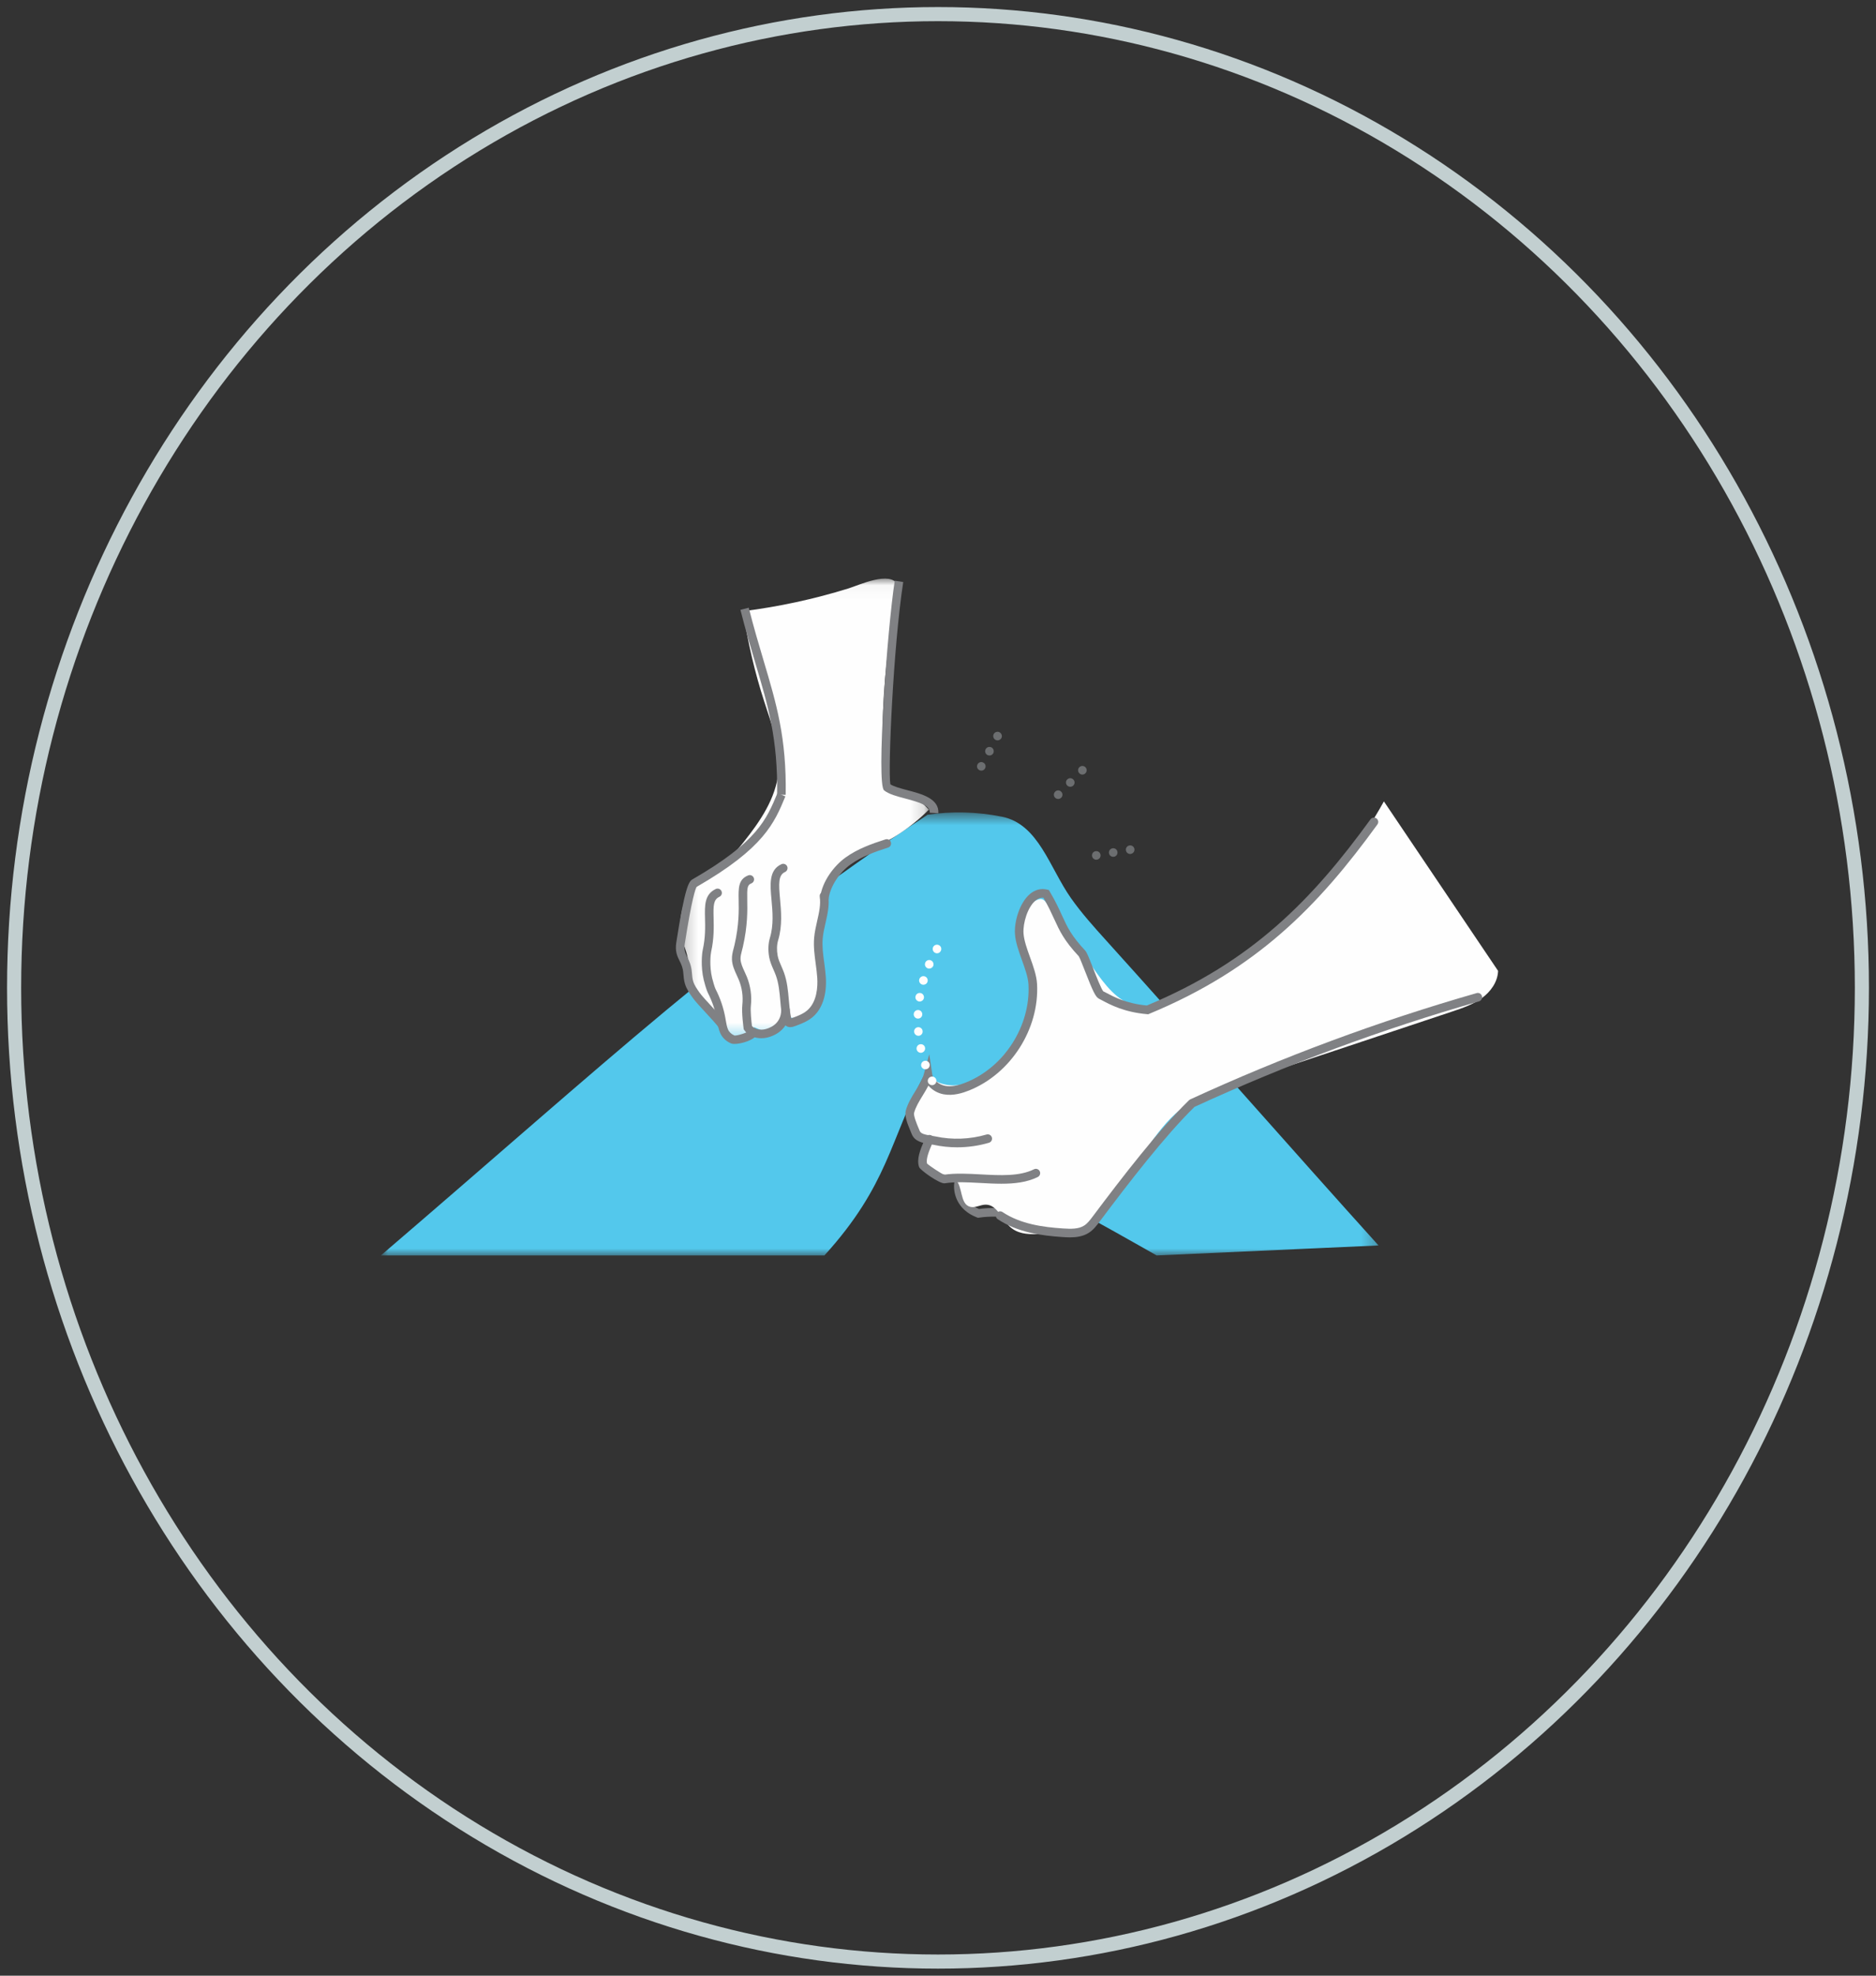 <?xml version="1.0" encoding="UTF-8"?>
<svg width="133px" height="140px" viewBox="0 0 133 140" version="1.1" xmlns="http://www.w3.org/2000/svg" xmlns:xlink="http://www.w3.org/1999/xlink">
    <rect x="0" y="0" width="133" height="140" fill="#333333" stroke="none"/>
    <!-- Generator: Sketch 48.2 (47327) - http://www.bohemiancoding.com/sketch -->
    <title>Group 12</title>
    <desc>Created with Sketch.</desc>
    <defs>
        <polygon id="path-1" points="0 0.606 70.731 0.606 70.731 32 0 32"></polygon>
        <polygon id="path-3" points="0.215 0.036 17.852 0.036 17.852 32.535 0.215 32.535"></polygon>
    </defs>
    <g id="Desktop,-LP-nav" stroke="none" stroke-width="1" fill="none" fill-rule="evenodd" transform="translate(-174, -1807)">
        <g id="Warm-Up" transform="translate(175, 1808)">
            <g id="Group-20">
                <g id="Group-12">
                    <ellipse id="Oval" stroke="#C2CFD0" cx="65.5" cy="69" rx="65.5" ry="69"></ellipse>
                    <g id="Page-1" transform="translate(26, 39)">
                        <g id="Group-3" transform="translate(0, 16.964)">
                            <mask id="mask-2" fill="white">
                                <use xlink:href="#path-1"></use>
                            </mask>
                            <g id="Clip-2"></g>
                            <path d="M31.447,32 C35.988,27.002 36.095,23.776 38.452,19.353 C38.446,20.582 39.031,21.806 39.951,22.621 C40.871,23.436 41.978,24.004 43.015,24.664 C44.561,25.648 45.817,27.094 47.471,27.883 C49.546,28.873 55.001,32 55.001,32 L70.731,31.29 C65.023,24.975 57.155,16.021 51.447,9.706 C50.565,8.73 49.681,7.751 48.924,6.675 C47.407,4.52 46.63,1.436 44.048,0.913 C42.284,0.555 40.457,0.51 38.677,0.781 C38.701,0.78 38.725,0.779 38.749,0.778 C24.746,10.014 16.186,18.137 -0,32" id="Fill-1" fill="#53C8EC" mask="url(#mask-2)"></path>
                        </g>
                        <path d="M46.078,46.351 C45.661,46.351 45.236,46.317 44.797,46.283 C44.022,46.222 43.223,46.159 42.414,46.285 L42.334,46.297 L42.259,46.268 C40.787,45.706 40.559,44.451 40.657,43.798 C40.736,43.271 40.982,43.177 41.123,43.167 C41.211,43.161 41.452,43.184 41.557,43.543 C41.604,43.704 41.511,43.873 41.349,43.92 C41.317,43.93 41.283,43.932 41.253,43.932 C41.236,44.094 41.244,44.323 41.322,44.569 C41.432,44.916 41.71,45.382 42.404,45.671 C43.253,45.551 44.062,45.615 44.844,45.676 C45.569,45.733 46.252,45.787 46.885,45.683 L47.174,45.64 C47.504,45.592 47.846,45.543 48.114,45.435 C48.359,45.336 48.703,45.038 48.978,44.798 C49.094,44.697 49.203,44.603 49.298,44.528 C49.429,44.423 49.621,44.445 49.725,44.577 C49.83,44.709 49.808,44.9 49.676,45.005 C49.588,45.075 49.486,45.163 49.378,45.257 C49.052,45.541 48.681,45.863 48.342,46 C48.006,46.135 47.61,46.193 47.261,46.242 L46.984,46.284 C46.685,46.333 46.384,46.351 46.078,46.351" id="Fill-4" fill="#808184"></path>
                        <path d="M71.112,16.788 C67.948,22.527 62.886,27.076 57.194,30.324 C56.084,30.957 54.827,31.563 53.58,31.289 C52.218,30.991 51.306,29.749 50.51,28.606 C49.431,27.057 48.331,25.524 47.209,24.006 C47.12,23.886 47.02,23.758 46.877,23.719 C46.764,23.689 46.644,23.72 46.535,23.764 C45.617,24.134 45.316,25.32 45.478,26.295 C45.642,27.271 46.132,28.168 46.303,29.143 C46.691,31.334 45.41,33.485 43.876,35.096 C43.212,35.791 42.465,36.448 41.553,36.753 C40.642,37.057 39.535,36.939 38.87,36.246 C38.438,37.08 37.83,37.853 37.667,38.779 C37.507,39.705 38.048,40.855 38.989,40.883 C38.245,41.386 38.377,42.726 39.203,43.077 C39.7,43.288 40.337,43.185 40.727,43.557 C41.286,44.089 41.031,45.311 41.776,45.515 C42.141,45.615 42.511,45.36 42.892,45.363 C43.69,45.371 44.008,46.385 44.594,46.927 C45.633,47.884 47.292,47.216 48.694,47.378 C49.1,47.425 49.535,47.542 49.898,47.354 C50.117,47.24 50.267,47.032 50.411,46.831 C51.703,45.018 52.995,43.205 54.288,41.391 C55.005,40.384 55.736,39.362 56.712,38.603 C57.853,37.716 59.254,37.244 60.624,36.787 C65.728,35.086 70.831,33.386 75.933,31.686 C76.671,31.44 77.422,31.187 78.052,30.731 C78.683,30.275 79.184,29.575 79.207,28.797 L71.112,16.788 Z" id="Fill-6" fill="#FEFEFE"></path>
                        <g id="Group-10" transform="translate(21, 0.964)">
                            <mask id="mask-4" fill="white">
                                <use xlink:href="#path-3"></use>
                            </mask>
                            <g id="Clip-9"></g>
                            <path d="M14.625,13.984 C14.637,14.227 14.661,14.494 14.832,14.668 C14.972,14.81 15.179,14.857 15.372,14.908 C16.318,15.16 17.189,15.687 17.852,16.406 C16.587,17.685 15.05,18.692 13.374,19.343 C12.75,19.584 12.087,19.789 11.597,20.243 C10.977,20.817 10.739,21.685 10.571,22.513 C10.222,24.235 10.054,25.994 10.071,27.752 C10.078,28.561 10.118,29.408 9.767,30.137 C9.416,30.866 8.516,31.406 7.786,31.058 C7.486,31.607 6.957,32.027 6.353,32.194 C6.06,32.072 5.767,31.95 5.473,31.827 C5.021,32.315 4.34,32.581 3.676,32.529 C3.382,31.745 2.909,31.029 2.303,30.451 C1.694,29.87 0.902,29.342 0.769,28.511 C0.704,28.106 0.814,27.694 0.801,27.284 C0.778,26.585 0.405,25.947 0.273,25.261 C0.076,24.242 0.419,23.205 0.757,22.224 C0.849,21.958 0.947,21.681 1.151,21.488 C1.367,21.283 1.668,21.202 1.946,21.094 C3.097,20.648 3.951,19.673 4.72,18.707 C5.884,17.244 7.003,15.619 7.185,13.759 C7.353,12.05 6.709,10.382 6.18,8.749 C5.505,6.662 5.003,4.518 4.683,2.348 C7.212,2.03 9.714,1.489 12.149,0.734 C12.892,0.504 15.115,-0.545 15.642,0.474 C15.89,0.956 15.437,2.048 15.347,2.555 C15.212,3.315 15.095,4.077 14.995,4.842 C14.598,7.87 14.473,10.934 14.625,13.984" id="Fill-8" fill="#FEFEFE" mask="url(#mask-4)"></path>
                        </g>
                        <path d="M40.859,41.3 C40.297,41.3 39.734,41.241 39.184,41.123 C39.09,41.103 38.992,41.087 38.894,41.071 C38.428,40.995 37.847,40.9 37.632,40.349 L37.553,40.158 C37.319,39.601 37.117,39.069 37.218,38.694 C37.353,38.196 37.627,37.748 37.894,37.315 C38.148,36.901 38.388,36.509 38.501,36.095 L38.88,34.704 L39.094,36.13 C39.16,36.566 39.605,36.87 40.01,36.945 C40.416,37.021 40.883,36.944 41.48,36.705 C44.203,35.613 46.069,32.695 45.914,29.766 C45.888,29.247 45.666,28.631 45.45,28.034 C45.227,27.413 44.995,26.77 44.956,26.178 C44.897,25.3 45.285,23.97 46.016,23.352 C46.38,23.044 46.8,22.935 47.233,23.038 L47.358,23.068 L47.425,23.179 C47.839,23.882 48.081,24.41 48.294,24.877 C48.672,25.702 48.944,26.298 49.934,27.358 C50.047,27.48 50.169,27.777 50.49,28.596 C50.712,29.161 51.081,30.105 51.221,30.252 C51.248,30.259 51.325,30.3 51.411,30.345 C51.953,30.634 52.852,31.115 54.306,31.252 C61.773,28.148 66.046,23.733 70.16,18.062 C70.258,17.926 70.45,17.896 70.585,17.995 C70.722,18.093 70.751,18.284 70.653,18.42 C66.466,24.192 62.111,28.683 54.469,31.844 L54.401,31.872 L54.327,31.866 C52.706,31.727 51.715,31.198 51.124,30.882 C51.044,30.839 50.971,30.801 50.907,30.768 C50.669,30.649 50.472,30.223 49.923,28.818 C49.757,28.391 49.548,27.859 49.48,27.762 C48.432,26.641 48.127,25.974 47.74,25.13 C47.545,24.705 47.327,24.226 46.971,23.611 C46.778,23.598 46.59,23.664 46.408,23.817 C45.849,24.289 45.514,25.419 45.563,26.137 C45.597,26.644 45.813,27.246 46.023,27.828 C46.254,28.466 46.49,29.126 46.523,29.734 C46.69,32.915 44.664,36.084 41.708,37.27 C41.261,37.448 40.587,37.671 39.898,37.544 C39.462,37.462 39.078,37.235 38.821,36.927 C38.697,37.17 38.553,37.404 38.413,37.633 C38.158,38.048 37.919,38.44 37.806,38.854 C37.751,39.057 38.005,39.664 38.114,39.923 L38.199,40.127 C38.282,40.34 38.553,40.399 38.992,40.47 C39.1,40.488 39.208,40.505 39.31,40.528 C40.51,40.784 41.764,40.738 42.941,40.394 C43.105,40.346 43.272,40.44 43.319,40.6 C43.367,40.762 43.273,40.931 43.112,40.978 C42.38,41.192 41.62,41.3 40.859,41.3" id="Fill-11" fill="#808184"></path>
                        <path d="M43.99,43.881 C43.502,43.881 43.005,43.854 42.514,43.827 C41.601,43.777 40.739,43.731 39.979,43.85 C39.621,43.906 38.24,42.919 38.161,42.7 C37.961,42.142 38.258,41.44 38.497,40.877 C38.535,40.784 38.572,40.697 38.604,40.617 C38.666,40.46 38.843,40.384 38.999,40.445 C39.155,40.507 39.232,40.684 39.17,40.84 C39.137,40.925 39.098,41.017 39.057,41.114 C38.878,41.536 38.637,42.107 38.721,42.449 C38.914,42.628 39.707,43.156 39.934,43.241 C40.748,43.122 41.662,43.172 42.547,43.22 C43.891,43.292 45.279,43.368 46.304,42.858 C46.453,42.783 46.637,42.844 46.711,42.994 C46.786,43.145 46.725,43.328 46.575,43.403 C45.81,43.784 44.916,43.881 43.99,43.881" id="Fill-13" fill="#808184"></path>
                        <path d="M43.58,12.428 C43.428,12.349 43.373,12.166 43.452,12.014 C43.531,11.868 43.72,11.813 43.867,11.892 C44.012,11.971 44.074,12.154 43.994,12.306 C43.94,12.404 43.83,12.464 43.72,12.464 C43.672,12.464 43.623,12.452 43.58,12.428 M43.002,13.499 C42.856,13.42 42.801,13.238 42.88,13.085 C42.959,12.939 43.142,12.885 43.294,12.964 C43.44,13.043 43.495,13.232 43.416,13.378 C43.361,13.481 43.258,13.536 43.148,13.536 C43.099,13.536 43.051,13.524 43.002,13.499 M42.429,14.571 C42.277,14.492 42.223,14.309 42.302,14.163 C42.381,14.011 42.57,13.956 42.715,14.041 C42.862,14.115 42.916,14.303 42.837,14.449 C42.783,14.553 42.679,14.608 42.57,14.608 C42.521,14.608 42.472,14.595 42.429,14.571" id="Fill-15" fill="#6C6E70"></path>
                        <path d="M39.276,27.51 C39.13,27.425 39.081,27.236 39.166,27.09 C39.252,26.944 39.44,26.901 39.586,26.986 C39.733,27.071 39.775,27.26 39.69,27.4 C39.635,27.498 39.532,27.553 39.428,27.553 C39.379,27.553 39.325,27.54 39.276,27.51 Z M38.758,28.612 C38.599,28.545 38.532,28.362 38.599,28.21 C38.666,28.058 38.843,27.985 38.995,28.052 C39.154,28.119 39.221,28.295 39.16,28.454 C39.105,28.569 38.995,28.636 38.873,28.636 C38.837,28.636 38.794,28.63 38.758,28.612 Z M38.38,29.769 C38.221,29.72 38.124,29.556 38.173,29.391 C38.221,29.233 38.392,29.136 38.55,29.184 C38.715,29.233 38.806,29.397 38.758,29.562 C38.721,29.696 38.599,29.781 38.465,29.781 C38.441,29.781 38.41,29.775 38.38,29.769 Z M38.156,30.968 C37.99,30.938 37.876,30.786 37.9,30.615 L37.906,30.615 C37.929,30.451 38.083,30.341 38.252,30.366 C38.416,30.39 38.526,30.548 38.502,30.712 C38.477,30.865 38.349,30.968 38.203,30.968 L38.156,30.968 Z M38.069,32.18 C37.906,32.174 37.772,32.034 37.778,31.863 C37.783,31.699 37.923,31.565 38.094,31.571 C38.264,31.577 38.392,31.717 38.386,31.888 C38.38,32.052 38.246,32.18 38.083,32.18 L38.069,32.18 Z M37.809,33.118 C37.789,32.953 37.917,32.801 38.083,32.789 C38.252,32.777 38.398,32.898 38.41,33.069 C38.428,33.233 38.3,33.386 38.136,33.398 L38.112,33.398 C37.955,33.398 37.819,33.276 37.809,33.118 Z M37.984,34.36 C37.955,34.195 38.057,34.031 38.221,34 C38.386,33.964 38.55,34.067 38.581,34.232 C38.617,34.396 38.508,34.56 38.343,34.597 C38.325,34.597 38.3,34.603 38.283,34.603 C38.142,34.603 38.014,34.5 37.984,34.36 Z M38.319,35.571 C38.264,35.413 38.349,35.237 38.508,35.182 C38.666,35.127 38.843,35.212 38.898,35.37 C38.947,35.529 38.867,35.705 38.709,35.754 C38.672,35.766 38.642,35.772 38.605,35.772 C38.477,35.772 38.362,35.693 38.319,35.571 Z M38.806,36.728 C38.733,36.576 38.794,36.393 38.947,36.32 C39.093,36.241 39.276,36.302 39.355,36.454 C39.428,36.606 39.367,36.789 39.221,36.862 C39.172,36.887 39.13,36.899 39.081,36.899 C38.971,36.899 38.861,36.832 38.806,36.728 Z" id="Fill-17" fill="#FEFEFE"></path>
                        <path d="M48.857,47.681 C48.66,47.681 48.474,47.669 48.315,47.658 C46.84,47.56 45.143,47.334 43.736,46.395 C43.596,46.302 43.558,46.112 43.651,45.973 C43.745,45.832 43.934,45.796 44.073,45.888 C45.361,46.747 46.961,46.958 48.355,47.05 C48.921,47.088 49.461,47.101 49.858,46.848 C50.099,46.696 50.284,46.449 50.48,46.188 C52.544,43.435 55.16,40.044 57.296,37.963 L57.381,37.905 C63.928,34.891 70.759,32.357 77.686,30.373 C77.848,30.326 78.017,30.421 78.062,30.582 C78.109,30.744 78.016,30.912 77.854,30.959 C70.973,32.93 64.188,35.445 57.683,38.436 C55.584,40.491 53.006,43.834 50.99,46.522 C50.747,46.847 50.52,47.15 50.184,47.363 C49.774,47.623 49.286,47.681 48.857,47.681" id="Fill-19" fill="#808184"></path>
                        <path d="M28.702,16.322 L28.093,16.312 C28.156,12.374 27.45,10.006 26.558,7.008 C26.23,5.904 25.857,4.652 25.493,3.214 L26.083,3.065 C26.444,4.491 26.799,5.682 27.142,6.835 C28.049,9.882 28.766,12.289 28.702,16.322" id="Fill-21" fill="#808184"></path>
                        <path d="M39.525,17.629 L38.917,17.59 C38.949,17.088 38.219,16.857 37.182,16.585 C36.582,16.428 36.015,16.279 35.677,16.005 C35.118,15.552 35.895,4.642 36.434,1.15 L37.035,1.243 C36.331,5.813 35.942,14.563 36.123,15.577 C36.382,15.746 36.867,15.873 37.336,15.996 C38.341,16.259 39.592,16.587 39.525,17.629" id="Fill-23" fill="#808184"></path>
                        <path d="M29.1,32.187 L29.107,32.187 L29.1,32.187 Z M29.025,32.785 C28.911,32.785 28.785,32.755 28.677,32.654 C28.555,32.541 28.522,32.392 28.506,32.32 C28.401,31.854 28.359,31.377 28.319,30.916 C28.263,30.283 28.21,29.684 28.007,29.124 C27.957,28.987 27.898,28.854 27.84,28.72 C27.718,28.441 27.593,28.153 27.533,27.833 C27.443,27.343 27.461,26.862 27.587,26.445 C27.858,25.539 27.772,24.595 27.696,23.763 C27.596,22.673 27.501,21.644 28.403,21.237 C28.555,21.17 28.737,21.236 28.806,21.39 C28.875,21.543 28.806,21.724 28.653,21.793 C28.171,22.01 28.203,22.63 28.302,23.707 C28.379,24.551 28.476,25.601 28.169,26.62 C28.072,26.945 28.059,27.326 28.132,27.722 C28.178,27.974 28.285,28.218 28.398,28.476 C28.461,28.621 28.525,28.767 28.579,28.916 C28.81,29.551 28.869,30.218 28.925,30.863 C28.965,31.315 29.002,31.743 29.095,32.161 C29.105,32.158 29.117,32.153 29.13,32.149 C29.516,32.008 29.914,31.863 30.214,31.611 C30.935,31.008 30.978,29.899 30.94,29.292 C30.919,28.96 30.874,28.628 30.83,28.296 C30.749,27.698 30.666,27.08 30.719,26.453 C30.754,26.047 30.845,25.65 30.932,25.266 C31.069,24.665 31.199,24.098 31.116,23.538 C31.091,23.372 31.206,23.217 31.373,23.192 C31.536,23.171 31.694,23.282 31.718,23.449 C31.818,24.122 31.669,24.772 31.526,25.402 C31.439,25.782 31.357,26.142 31.326,26.505 C31.278,27.065 31.353,27.623 31.433,28.215 C31.48,28.561 31.526,28.907 31.548,29.254 C31.626,30.5 31.292,31.503 30.606,32.078 C30.223,32.398 29.753,32.57 29.338,32.721 C29.281,32.741 29.161,32.785 29.025,32.785 Z" id="Fill-25" fill="#808184"></path>
                        <path d="M26.977,33.571 C26.529,33.571 26.048,33.406 25.768,32.996 L25.728,32.937 L25.718,32.867 C25.712,32.823 25.566,31.773 25.628,31.201 C25.693,30.606 25.608,29.998 25.383,29.445 C25.338,29.334 25.287,29.225 25.237,29.116 C25.077,28.768 24.911,28.409 24.892,27.994 C24.879,27.706 24.948,27.444 25.015,27.191 C25.036,27.113 25.056,27.035 25.074,26.957 C25.4,25.528 25.381,24.52 25.367,23.784 C25.351,22.929 25.339,22.31 26.044,22.032 C26.197,21.97 26.376,22.046 26.439,22.203 C26.501,22.359 26.424,22.536 26.268,22.598 C25.982,22.711 25.959,22.907 25.976,23.772 C25.989,24.496 26.01,25.591 25.668,27.092 C25.649,27.177 25.626,27.262 25.603,27.347 C25.546,27.565 25.491,27.772 25.5,27.967 C25.513,28.262 25.647,28.553 25.79,28.861 C25.844,28.979 25.898,29.096 25.947,29.215 C26.21,29.862 26.309,30.572 26.234,31.267 C26.193,31.647 26.268,32.372 26.31,32.705 C26.523,32.952 26.921,33.001 27.219,32.937 C27.493,32.879 28.384,32.608 28.384,31.563 C28.384,31.394 28.52,31.258 28.688,31.258 C28.857,31.258 28.993,31.394 28.993,31.563 C28.993,32.757 28.142,33.363 27.346,33.533 C27.229,33.558 27.104,33.571 26.977,33.571" id="Fill-27" fill="#808184"></path>
                        <path d="M25.073,33.975 C24.971,33.975 24.888,33.964 24.832,33.939 C24.469,33.785 24.192,33.516 24.051,33.183 C23.941,32.925 23.896,32.66 23.853,32.404 L23.827,32.251 C23.708,31.59 23.493,30.954 23.186,30.358 C23.081,30.155 22.925,29.579 22.893,29.442 C22.664,28.476 22.768,27.556 22.822,27.31 C23.016,26.431 22.998,25.672 22.982,25.062 C22.96,24.158 22.941,23.377 23.743,22.997 C23.893,22.925 24.076,22.989 24.148,23.142 C24.22,23.294 24.156,23.476 24.003,23.548 C23.577,23.749 23.569,24.153 23.591,25.047 C23.607,25.69 23.627,26.49 23.417,27.442 C23.381,27.603 23.281,28.44 23.485,29.301 C23.532,29.495 23.669,29.967 23.727,30.08 C24.062,30.728 24.297,31.423 24.427,32.144 L24.454,32.303 C24.493,32.534 24.53,32.753 24.611,32.945 C24.691,33.133 24.854,33.287 25.071,33.38 C25.251,33.406 26.026,33.173 26.139,33.017 C26.206,32.862 26.382,32.797 26.536,32.864 C26.69,32.931 26.758,33.116 26.691,33.27 C26.509,33.692 25.575,33.975 25.073,33.975" id="Fill-29" fill="#808184"></path>
                        <path d="M23.956,32.813 C23.792,32.58 23.414,32.172 23.049,31.778 C22.652,31.349 22.277,30.945 22.09,30.678 C21.899,30.408 21.682,30.101 21.568,29.738 C21.485,29.474 21.464,29.21 21.444,28.954 C21.414,28.568 21.302,28.34 21.183,28.099 C21.017,27.764 20.847,27.418 20.947,26.779 C21.548,22.917 21.829,22.465 22.085,22.317 C26.683,19.669 27.348,18.062 28.117,16.201 L28.679,16.433 C27.901,18.315 27.166,20.093 22.389,22.845 C22.311,22.949 22.051,23.648 21.548,26.873 C21.478,27.322 21.584,27.535 21.729,27.83 C21.855,28.086 22.012,28.405 22.05,28.905 C22.069,29.138 22.086,29.357 22.148,29.555 C22.235,29.828 22.414,30.082 22.587,30.328 C22.751,30.561 23.13,30.969 23.495,31.364 C23.892,31.792 24.266,32.196 24.454,32.463 L23.956,32.813 Z" id="Fill-31" fill="#808184"></path>
                        <path d="M31.447,23.951 C31.435,23.951 31.423,23.95 31.411,23.949 C31.244,23.929 31.124,23.778 31.144,23.611 C31.282,22.44 32.15,21.337 32.948,20.762 C33.811,20.141 34.818,19.788 35.775,19.48 C35.935,19.428 36.107,19.517 36.158,19.677 C36.21,19.837 36.122,20.009 35.962,20.06 C35.05,20.353 34.095,20.687 33.303,21.256 C32.488,21.844 31.848,22.841 31.748,23.682 C31.731,23.837 31.599,23.951 31.447,23.951" id="Fill-33" fill="#808184"></path>
                        <path d="M49.523,14.796 C49.401,14.68 49.401,14.492 49.516,14.37 C49.638,14.248 49.827,14.248 49.949,14.364 C50.071,14.486 50.071,14.674 49.949,14.796 C49.894,14.857 49.815,14.887 49.736,14.887 C49.657,14.887 49.578,14.857 49.523,14.796 M48.664,15.667 C48.543,15.545 48.543,15.356 48.658,15.235 L48.664,15.235 C48.78,15.113 48.975,15.113 49.091,15.235 C49.212,15.35 49.212,15.545 49.097,15.661 C49.035,15.721 48.956,15.752 48.877,15.752 C48.798,15.752 48.725,15.721 48.664,15.667 M47.806,16.531 C47.684,16.409 47.684,16.221 47.806,16.099 C47.922,15.977 48.116,15.977 48.232,16.099 C48.354,16.215 48.354,16.409 48.238,16.525 C48.177,16.586 48.098,16.617 48.019,16.617 C47.946,16.617 47.866,16.586 47.806,16.531" id="Fill-35" fill="#6C6E70"></path>
                        <path d="M52.823,20.258 C52.793,20.094 52.908,19.935 53.073,19.911 C53.237,19.88 53.395,19.99 53.425,20.16 C53.45,20.325 53.34,20.477 53.176,20.508 C53.158,20.514 53.139,20.514 53.127,20.514 C52.975,20.514 52.847,20.41 52.823,20.258 M51.623,20.465 C51.593,20.295 51.703,20.142 51.873,20.112 C52.038,20.081 52.196,20.197 52.22,20.361 C52.25,20.526 52.141,20.684 51.97,20.715 L51.97,20.708 C51.958,20.715 51.94,20.715 51.922,20.715 C51.775,20.715 51.647,20.611 51.623,20.465 M50.424,20.666 C50.393,20.501 50.503,20.343 50.674,20.313 L50.674,20.319 C50.838,20.288 50.996,20.398 51.021,20.568 C51.051,20.733 50.935,20.891 50.771,20.916 C50.759,20.922 50.741,20.922 50.722,20.922 C50.576,20.922 50.448,20.818 50.424,20.666" id="Fill-37" fill="#6C6E70"></path>
                    </g>
                </g>
            </g>
        </g>
    </g>
</svg>